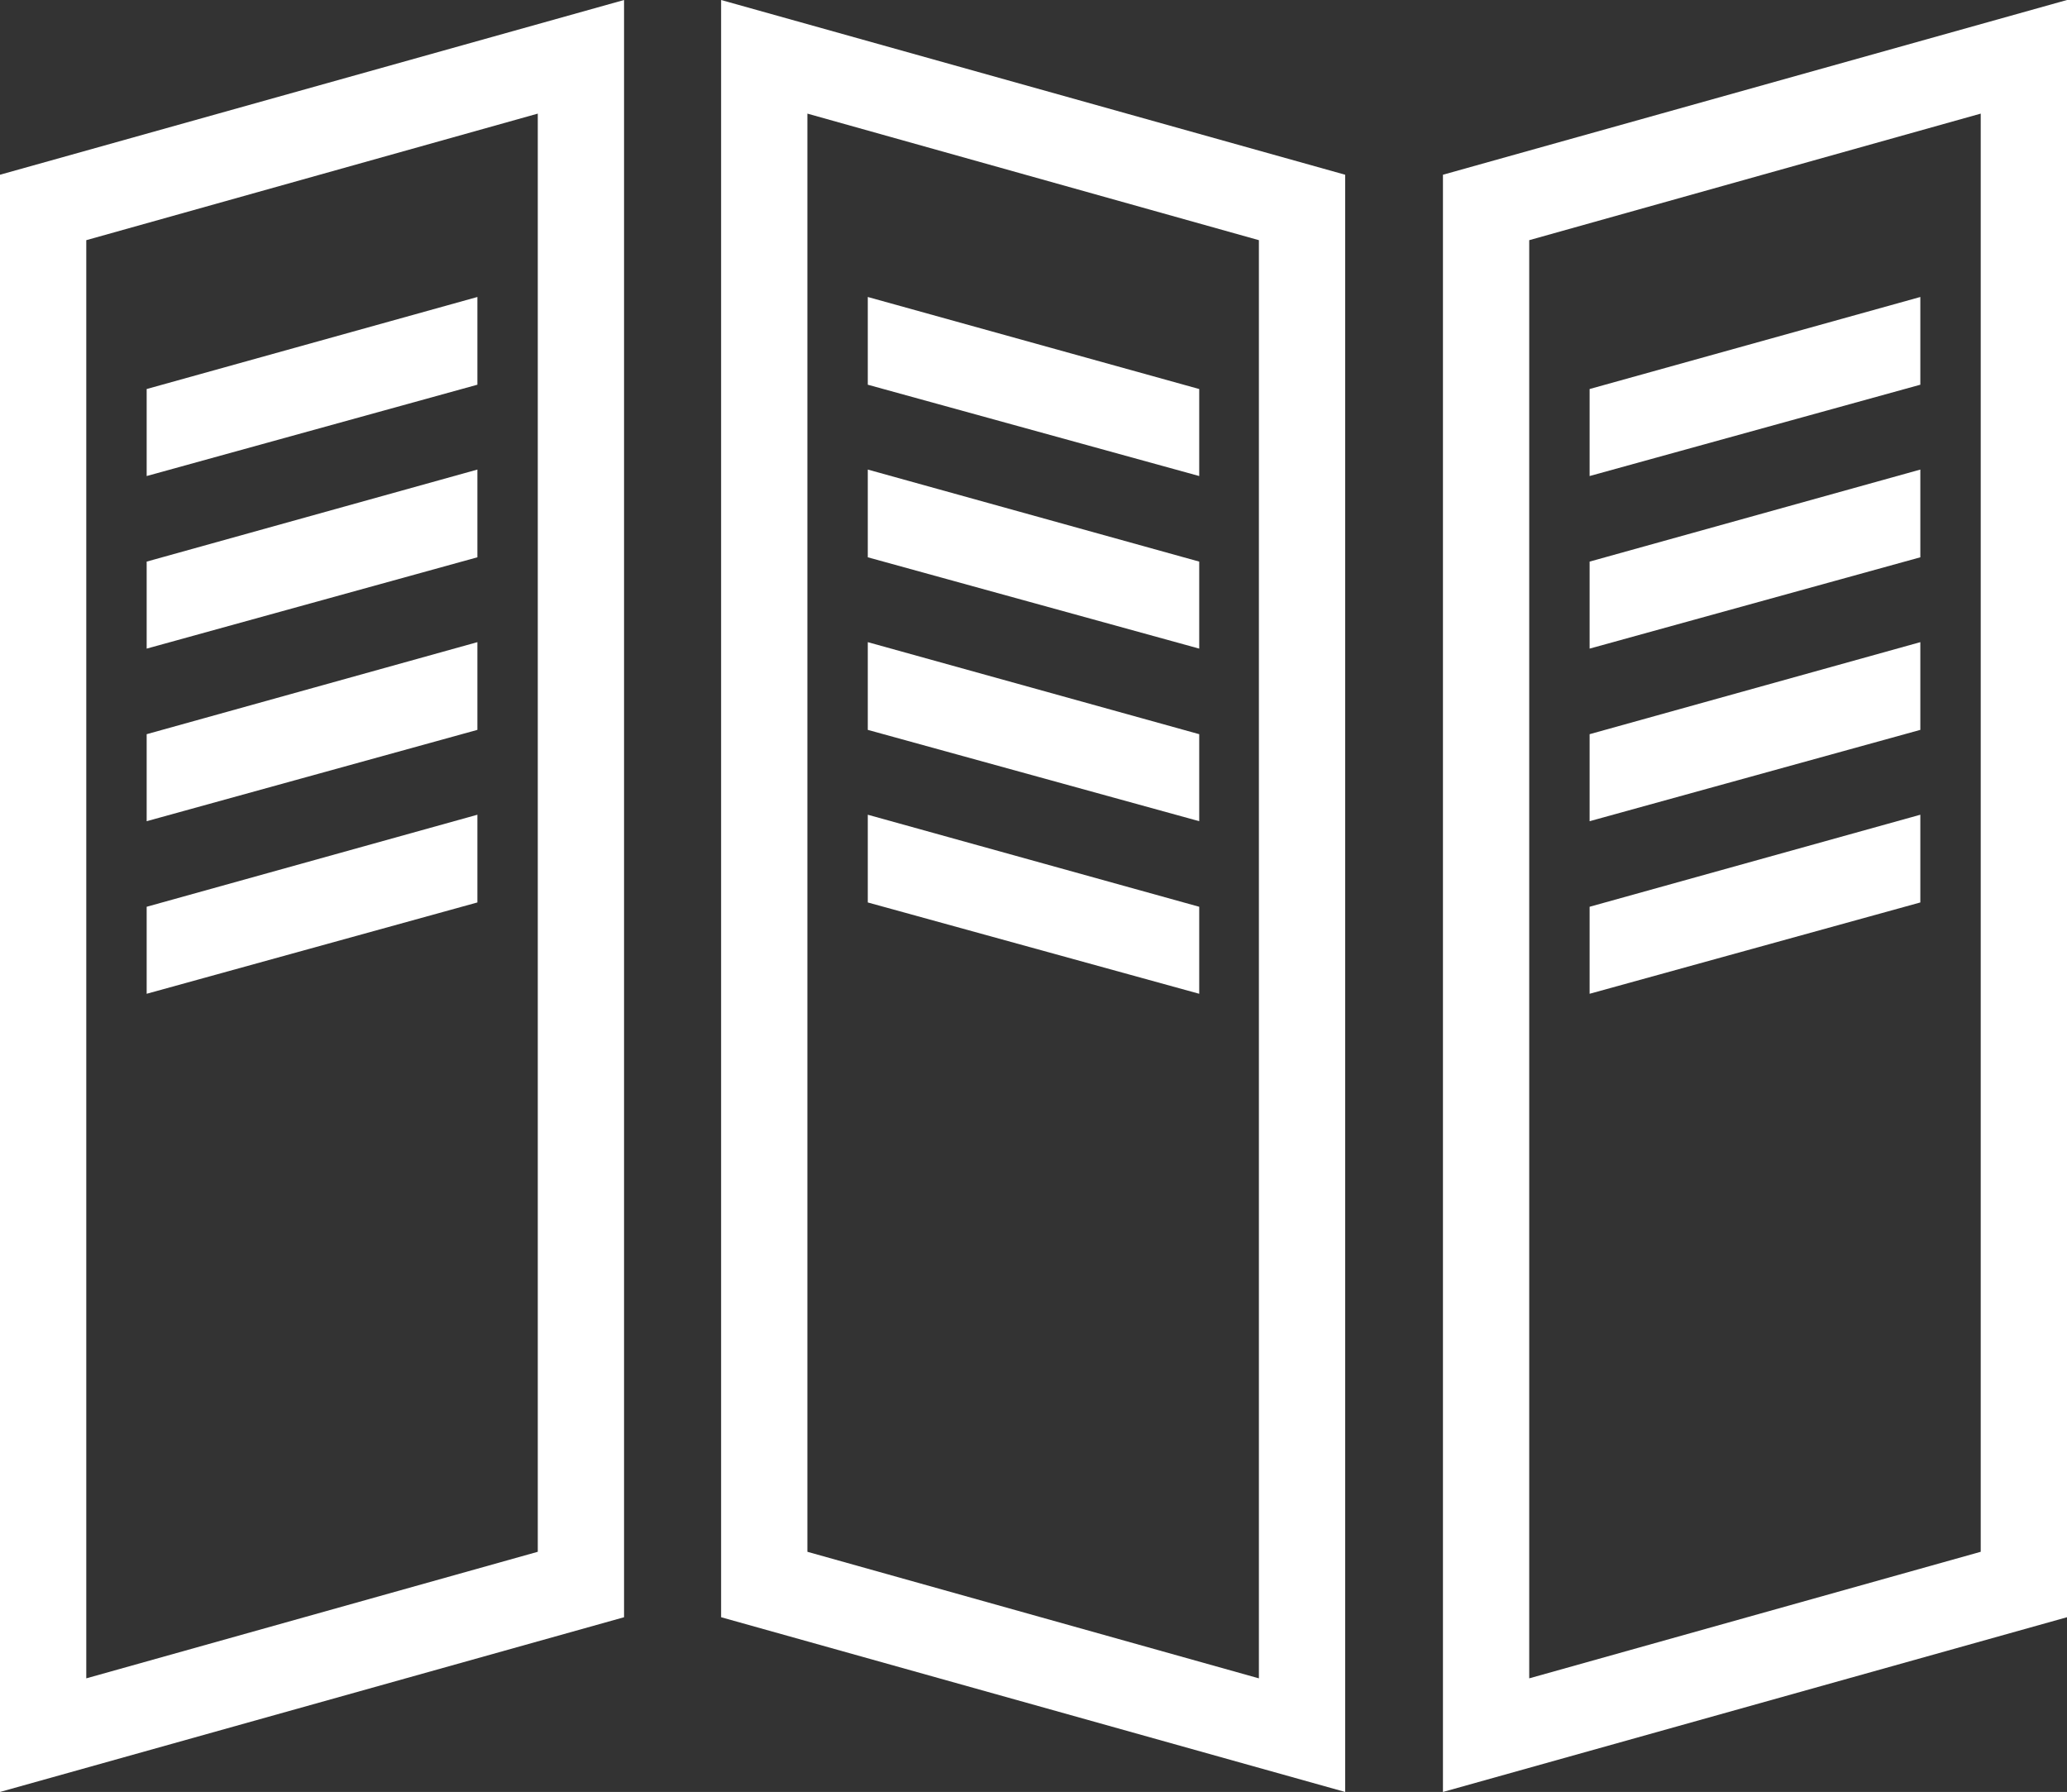 <?xml version="1.0" encoding="UTF-8"?>
<svg id="_レイヤー_2" data-name="レイヤー_2" xmlns="http://www.w3.org/2000/svg" viewBox="0 0 28.75 24.92">
  <rect x="0" y="0" width="28.75" height="24.92" fill="#333333" stroke="none"/>
  <defs>
    <style>
      .cls-1 {
        fill: #fff;
      }
    </style>
  </defs>
  <g id="_レイヤー_1-2" data-name="レイヤー_1">
    <g>
      <g>
        <path class="cls-1" d="M7.48,1.58v20l-6.28,1.76V3.34l6.28-1.76M8.68,0L0,2.43v22.49l8.68-2.43V0h0Z"/>
        <path class="cls-1" d="M11.23,1.58l6.28,1.76v20l-6.28-1.76V1.58M10.03,0v22.49l8.68,2.43V2.43L10.03,0h0Z"/>
        <path class="cls-1" d="M27.55,1.58v20l-6.28,1.76V3.34l6.28-1.76M28.75,0l-8.68,2.43v22.49l8.68-2.43V0h0Z"/>
      </g>
      <g>
        <polygon class="cls-1" points="2.04 6.62 2.04 5.41 6.64 4.13 6.64 5.35 2.04 6.62"/>
        <polygon class="cls-1" points="2.04 9.02 2.04 7.81 6.64 6.53 6.64 7.75 2.04 9.02"/>
        <polygon class="cls-1" points="2.04 11.42 2.04 10.21 6.64 8.93 6.64 10.15 2.04 11.42"/>
        <polygon class="cls-1" points="2.04 13.82 2.04 12.61 6.64 11.33 6.64 12.55 2.04 13.82"/>
      </g>
      <g>
        <polygon class="cls-1" points="22.11 6.62 22.11 5.41 26.71 4.13 26.71 5.35 22.11 6.62"/>
        <polygon class="cls-1" points="22.11 9.02 22.11 7.81 26.71 6.53 26.71 7.75 22.11 9.02"/>
        <polygon class="cls-1" points="22.11 11.42 22.11 10.21 26.71 8.93 26.71 10.15 22.11 11.42"/>
        <polygon class="cls-1" points="22.11 13.82 22.11 12.61 26.71 11.33 26.71 12.55 22.11 13.82"/>
      </g>
      <g>
        <polygon class="cls-1" points="16.68 6.62 16.68 5.41 12.07 4.13 12.07 5.35 16.68 6.62"/>
        <polygon class="cls-1" points="16.68 9.02 16.68 7.81 12.07 6.53 12.07 7.75 16.68 9.02"/>
        <polygon class="cls-1" points="16.68 11.42 16.68 10.21 12.07 8.93 12.07 10.15 16.68 11.42"/>
        <polygon class="cls-1" points="16.68 13.82 16.68 12.61 12.07 11.33 12.07 12.55 16.68 13.82"/>
      </g>
    </g>
  </g>
</svg>